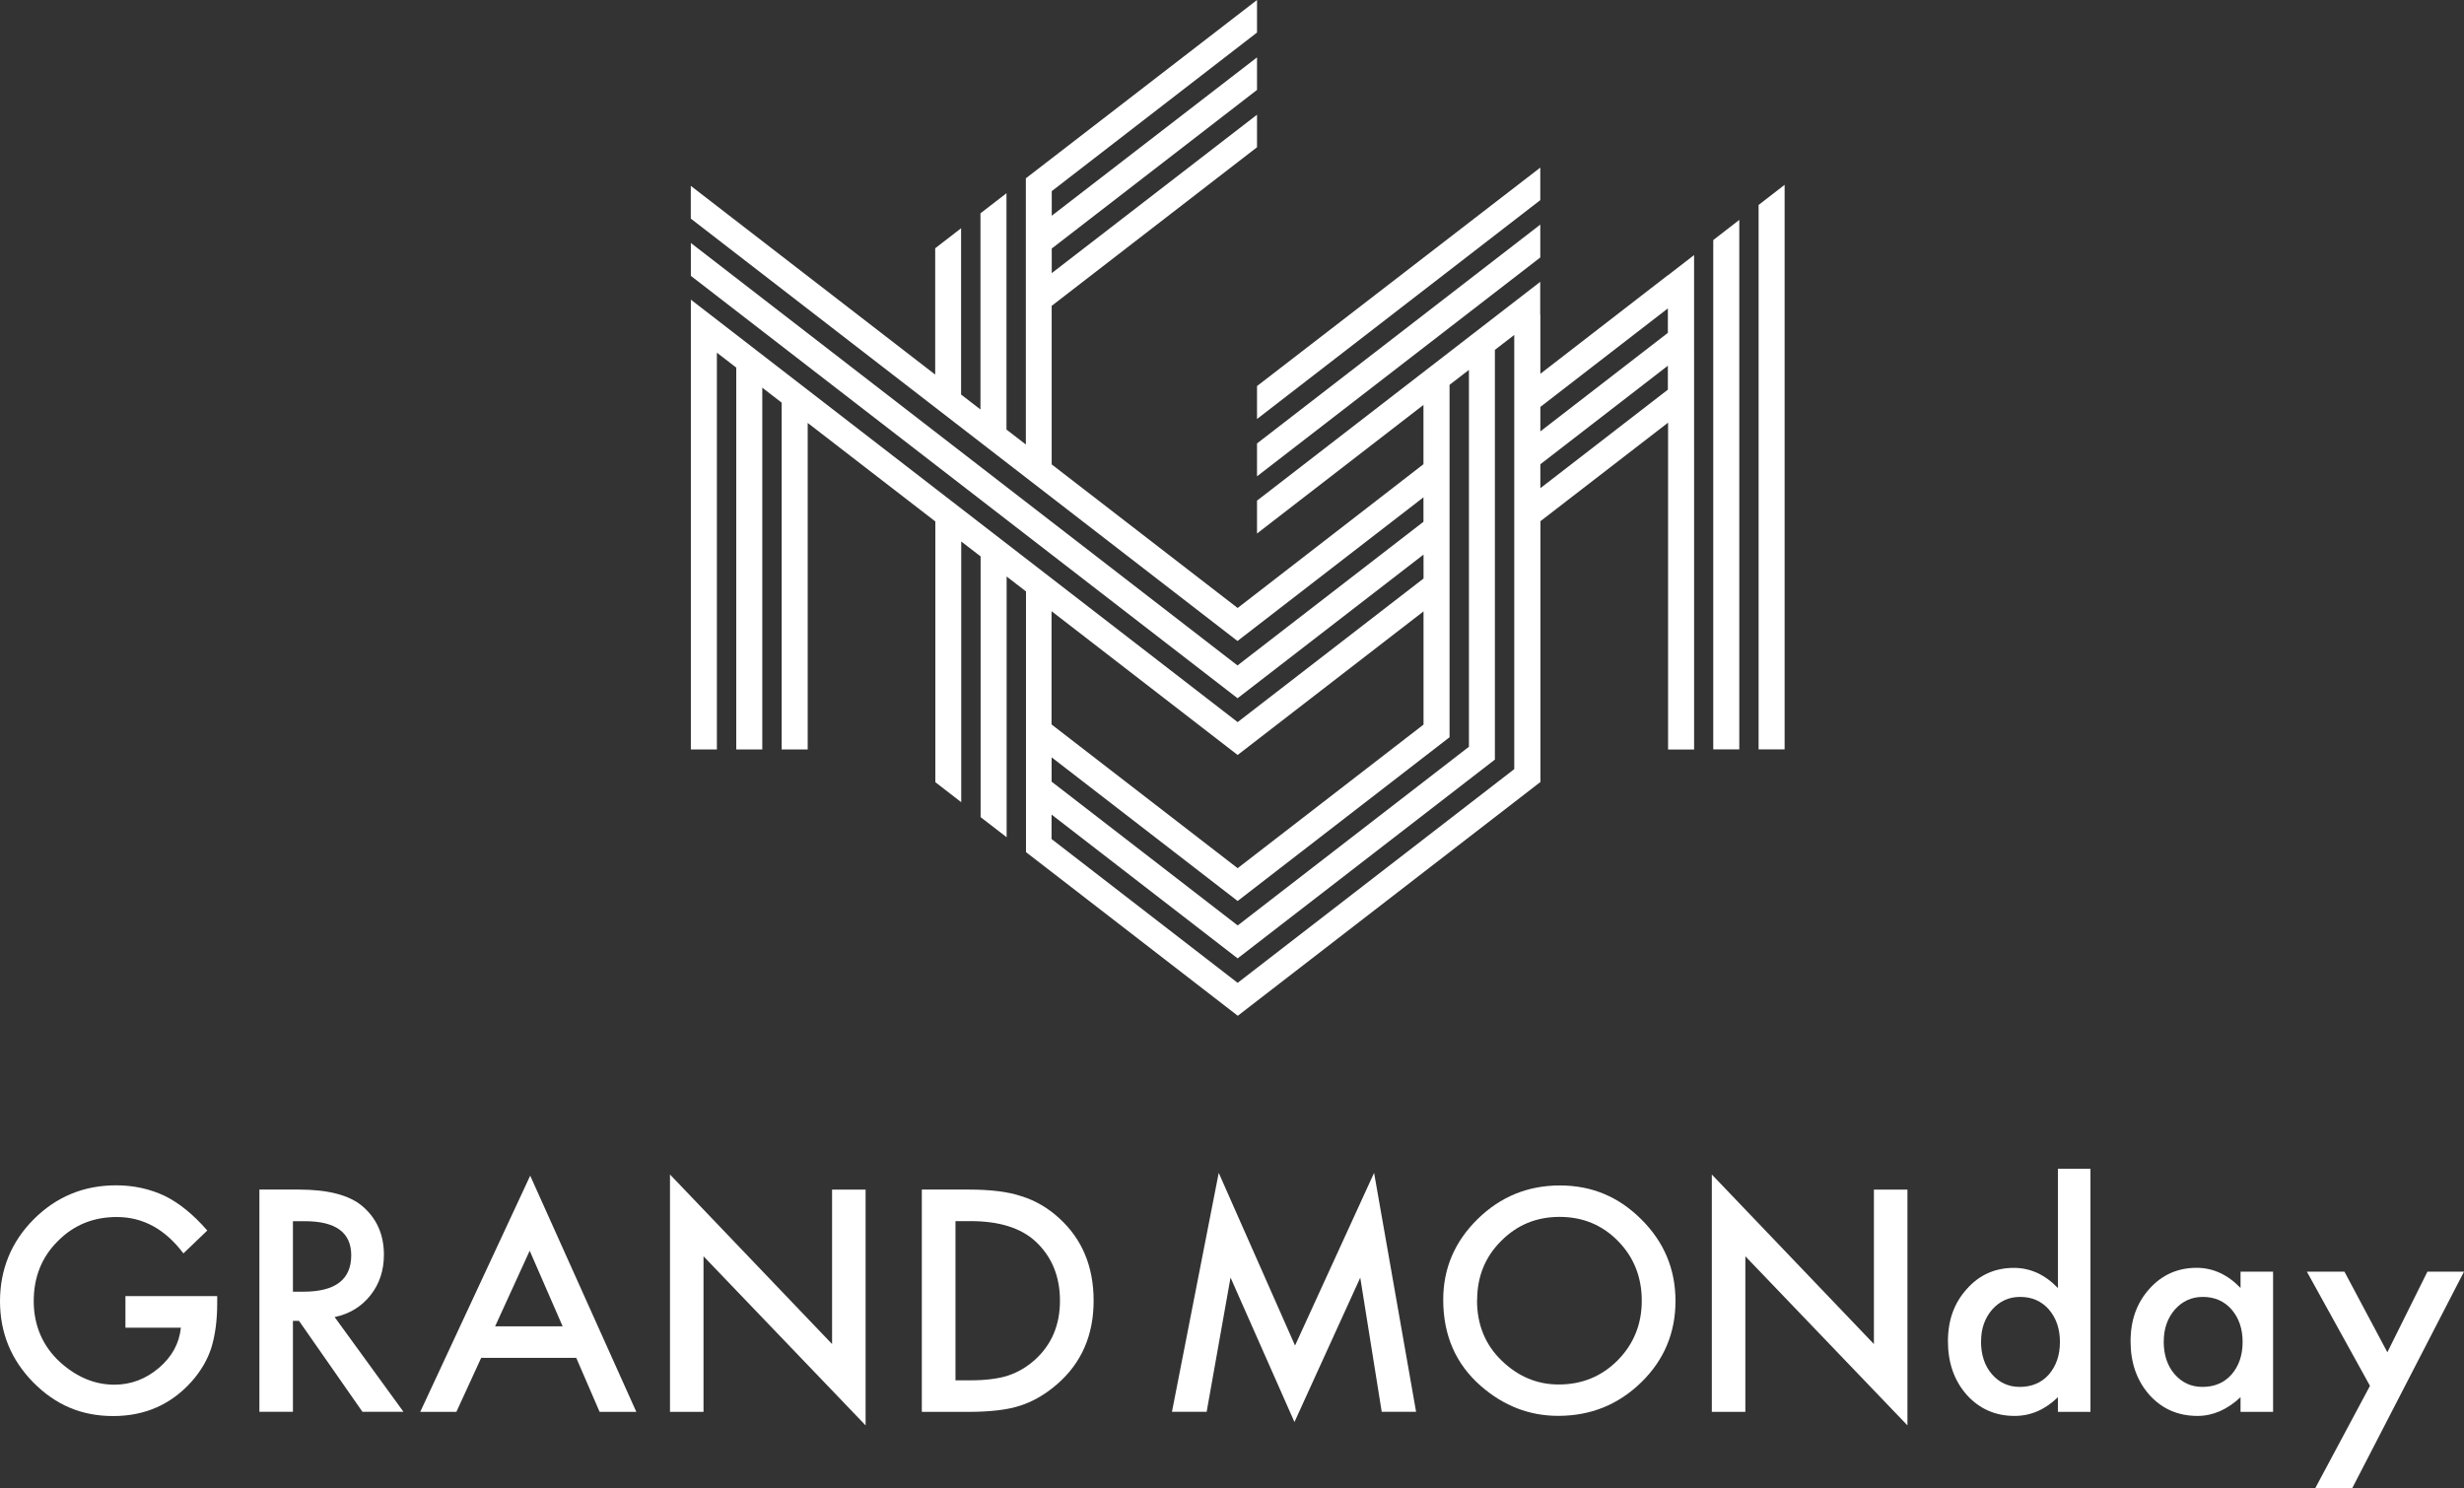 <?xml version="1.0" encoding="UTF-8"?><svg id="_レイヤー_2" xmlns="http://www.w3.org/2000/svg" width="377.77" height="228.19" viewBox="0 0 377.77 228.19"><rect x="0" y="0" width="377.77" height="228.19" fill="#333333" stroke="none"/><defs><style>.cls-1{fill:#fff;}</style></defs><g id="_ロゴ"><path class="cls-1" d="M19.22,198.75h14.08v1.13c0,2.56-.3,4.83-.9,6.8-.59,1.82-1.58,3.53-2.98,5.12-3.16,3.56-7.19,5.34-12.07,5.34s-8.85-1.72-12.25-5.16c-3.4-3.46-5.1-7.61-5.1-12.45s1.73-9.14,5.19-12.58c3.46-3.46,7.67-5.19,12.62-5.19,2.66,0,5.15.54,7.46,1.63,2.21,1.09,4.38,2.85,6.51,5.3l-3.66,3.51c-2.8-3.72-6.2-5.58-10.22-5.58-3.61,0-6.63,1.24-9.07,3.73-2.44,2.44-3.66,5.5-3.66,9.18s1.36,6.92,4.08,9.38c2.54,2.28,5.3,3.42,8.28,3.42,2.53,0,4.8-.85,6.82-2.56,2.02-1.72,3.14-3.78,3.38-6.18h-8.5v-4.83Z"/><path class="cls-1" d="M51.31,201.97l10.55,14.52h-6.29l-9.73-13.95h-.93v13.95h-5.14v-34.08h6.03c4.5,0,7.75.85,9.75,2.54,2.21,1.88,3.31,4.37,3.31,7.46,0,2.41-.69,4.49-2.07,6.22-1.38,1.74-3.21,2.85-5.47,3.33ZM44.91,198.07h1.63c4.87,0,7.31-1.86,7.31-5.58,0-3.49-2.37-5.23-7.11-5.23h-1.83v10.81Z"/><path class="cls-1" d="M88.36,208.22h-14.59l-3.8,8.28h-5.54l16.86-36.22,16.27,36.22h-5.63l-3.58-8.28ZM86.26,203.38l-5.05-11.59-5.3,11.59h10.35Z"/><path class="cls-1" d="M102.72,216.49v-36.39l24.85,26v-23.68h5.14v36.15l-24.85-25.93v23.86h-5.14Z"/><path class="cls-1" d="M141.33,216.49v-34.08h7.15c3.43,0,6.14.34,8.12,1.02,2.13.66,4.07,1.79,5.8,3.38,3.52,3.21,5.27,7.42,5.27,12.65s-1.83,9.48-5.5,12.71c-1.84,1.62-3.77,2.74-5.78,3.38-1.88.63-4.55.95-8.01.95h-7.06ZM146.48,211.66h2.32c2.31,0,4.23-.24,5.76-.73,1.53-.51,2.91-1.33,4.15-2.45,2.53-2.31,3.8-5.32,3.8-9.03s-1.25-6.77-3.75-9.09c-2.25-2.07-5.57-3.11-9.95-3.11h-2.32v24.41Z"/><path class="cls-1" d="M179.68,216.49l7.17-36.64,11.7,26.48,12.12-26.48,6.44,36.64h-5.27l-3.29-20.57-10.09,22.14-9.8-22.16-3.66,20.59h-5.32Z"/><path class="cls-1" d="M221.27,199.3c0-4.8,1.76-8.92,5.27-12.36,3.5-3.44,7.71-5.16,12.62-5.16s9.02,1.74,12.49,5.21c3.49,3.47,5.23,7.64,5.23,12.51s-1.75,9.06-5.25,12.47c-3.52,3.43-7.76,5.14-12.73,5.14-4.4,0-8.35-1.52-11.85-4.57-3.86-3.37-5.78-7.78-5.78-13.24ZM226.45,199.37c0,3.77,1.27,6.86,3.8,9.29,2.52,2.43,5.42,3.64,8.72,3.64,3.58,0,6.59-1.24,9.05-3.71,2.46-2.5,3.69-5.55,3.69-9.14s-1.21-6.68-3.64-9.14c-2.41-2.47-5.4-3.71-8.96-3.71s-6.54,1.24-8.98,3.71c-2.44,2.44-3.66,5.46-3.66,9.05Z"/><path class="cls-1" d="M262.45,216.49v-36.39l24.85,26v-23.68h5.14v36.15l-24.85-25.93v23.86h-5.14Z"/><path class="cls-1" d="M315.51,179.22h4.99v37.28h-4.99v-2.25c-1.96,1.91-4.17,2.87-6.64,2.87-2.94,0-5.38-1.07-7.33-3.22-1.93-2.19-2.89-4.93-2.89-8.21s.96-5.89,2.89-8.03c1.91-2.16,4.32-3.24,7.22-3.24,2.52,0,4.77,1.03,6.75,3.09v-18.27ZM303.72,205.68c0,2.06.55,3.74,1.66,5.03,1.13,1.31,2.56,1.96,4.28,1.96,1.84,0,3.33-.63,4.46-1.9,1.13-1.31,1.7-2.97,1.7-4.99s-.57-3.68-1.7-4.99c-1.13-1.28-2.6-1.92-4.41-1.92-1.71,0-3.13.65-4.28,1.94-1.13,1.31-1.7,2.93-1.7,4.86Z"/><path class="cls-1" d="M343.51,195h4.99v21.5h-4.99v-2.25c-2.05,1.91-4.24,2.87-6.6,2.87-2.97,0-5.43-1.07-7.37-3.22-1.93-2.19-2.89-4.93-2.89-8.21s.96-5.91,2.89-8.06c1.93-2.15,4.34-3.22,7.24-3.22,2.5,0,4.74,1.03,6.73,3.09v-2.49ZM331.73,205.68c0,2.06.55,3.74,1.66,5.03,1.13,1.31,2.56,1.96,4.28,1.96,1.84,0,3.33-.63,4.46-1.9,1.13-1.31,1.7-2.97,1.7-4.99s-.57-3.68-1.7-4.99c-1.13-1.28-2.6-1.92-4.41-1.92-1.71,0-3.13.65-4.28,1.94-1.13,1.31-1.7,2.93-1.7,4.86Z"/><path class="cls-1" d="M363.35,212.5l-9.67-17.5h5.76l6.58,12.36,6.14-12.36h5.61l-17.13,33.19h-5.67l8.39-15.69Z"/><polygon class="cls-1" points="269.62 31.43 269.62 114.91 273.61 114.91 273.61 28.34 269.62 31.43"/><polygon class="cls-1" points="262.67 114.91 266.66 114.91 266.66 33.72 262.67 36.81 262.67 114.91"/><polygon class="cls-1" points="192.72 59.21 192.72 64.25 236.15 30.69 236.15 25.7 193.68 58.46 192.72 59.2 192.72 59.21"/><polygon class="cls-1" points="192.72 73.04 236.15 39.48 236.15 34.44 192.72 68 192.72 73.04"/><path class="cls-1" d="M255.71,42.2l-19.55,15.12v-9.11s-.02.02-.02.02v-5.01l-43.42,33.55v5.04l25.52-19.72v9.09l-7.09,5.49-21.4,16.56-28.51-22.02v-24.31s31.48-24.32,31.48-24.32v-4.99l-31.47,24.29v-3.77s31.47-24.32,31.47-24.32v-4.99l-31.47,24.28v-3.77s31.47-24.32,31.47-24.32V0l-31.47,24.28h0s-3.97,3.06-3.97,3.06v40.82l-2.97-2.29V29.63l-3.99,3.08v30.08l-2.97-2.29v-25.5l-3.97,3.07v19.37s-37.47-28.94-37.47-28.94v5.02s83.83,64.78,83.83,64.78v-.02l28.5-22.02v3.75l-28.5,22.02v.02L105.92,37.26v5.04s83.83,64.78,83.83,64.78v-.02l28.5-22.02v3.67l-28.5,22.02h0S105.92,45.95,105.92,45.95v5.04s0,63.93,0,63.93h3.99v-60.84l2.97,2.29v58.55h3.99v-55.47l2.97,2.29v53.18h3.99v-50.07s0,0,0,0h0s19.57,15.11,19.57,15.11v39.98s3.97,3.07,3.97,3.07v-39.98l2.97,2.29v39.98l3.99,3.08v-39.98l2.97,2.29v39.98l3.94,3.04,28.53,22.05,46.4-35.85v-39.99s19.57-15.11,19.57-15.11v50.12s0,0,0,0h3.99V39.11l-3.99,3.09ZM161.23,93.73l28.52,22.04,28.5-22.02v17.36l-28.5,22.02-28.53-22.04v-17.36ZM161.22,116.12l28.53,22.04h0s32.49-25.11,32.49-25.11v-54.04s2.97-2.29,2.97-2.29v57.79l-35.45,27.4h0s-28.53-22.05-28.53-22.05v-3.75ZM232.16,117.94h0s-42.41,32.77-42.41,32.77h0s-28.53-22.05-28.53-22.05v-3.75s28.53,22.05,28.53,22.05h0s39.44-30.48,39.44-30.48v-62.83s2.97-2.29,2.97-2.29v66.58ZM255.71,59.75l-19.55,15.11v-3.67s19.55-15.11,19.55-15.11v3.67ZM255.71,51.04l-19.55,15.11v-3.75s19.55-15.11,19.55-15.11v3.75Z"/></g></svg>